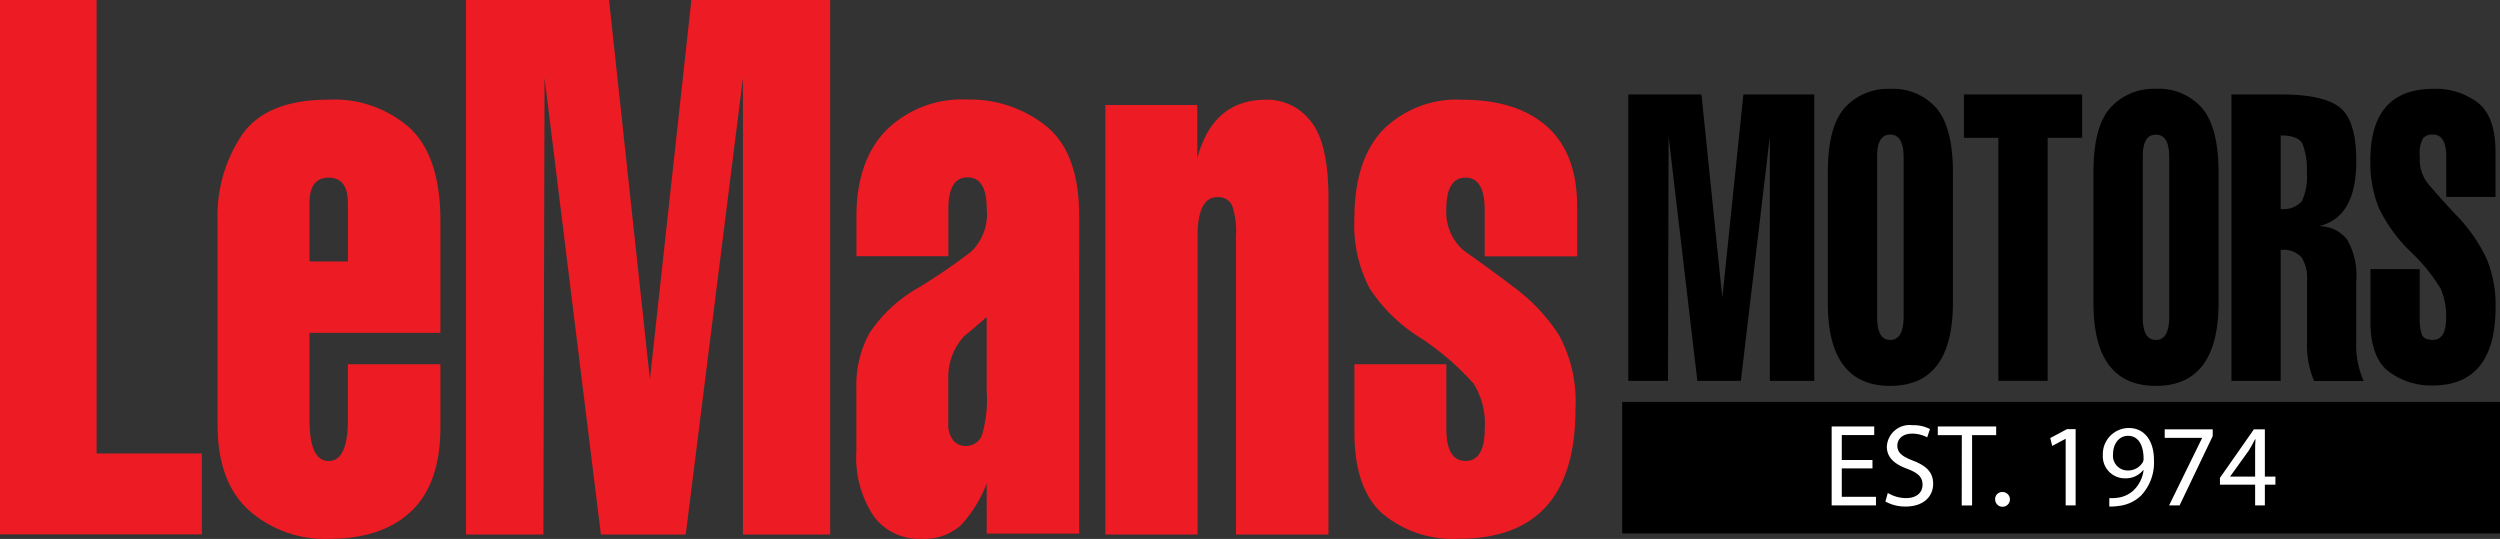 <svg xmlns="http://www.w3.org/2000/svg" width="217.212" height="46.828" viewBox="0 0 217.212 46.828"><rect x="0" y="0" width="217.212" height="46.828" fill="#333333" stroke="none"/><g id="Group_2" data-name="Group 2" transform="translate(-670 -412)"><path id="Path_1" data-name="Path 1" d="M17.539,39.4v7.028H0V0H8.391V39.4Z" transform="translate(670 412)" fill="#ed1b23"></path><path id="Path_2" data-name="Path 2" d="M81.23,38.824V48.6H69.854v7.554q0,3.581,1.668,3.581t1.668-3.581V51.327h8.04V56.8q0,4.889-2.53,7.294T71.523,66.5A9.92,9.92,0,0,1,64.6,64.024q-2.733-2.475-2.73-7.424V38.824a12.6,12.6,0,0,1,2.139-7.456q2.139-3.028,7.5-3.028a9.9,9.9,0,0,1,7.077,2.475Q81.215,33.29,81.23,38.824Zm-11.376-1.5V42.4h3.337V37.327q0-2.212-1.668-2.212t-1.669,2.212Z" transform="translate(627.035 392.32)" fill="#ed1b23"></path><path id="Path_3" data-name="Path 3" d="M139.333,6.771l-.1,39.674H132.51V0h12.427l3.551,32.961L152.09,0h12.061V46.445H156.57V6.771L151.6,46.445h-7.37Z" transform="translate(577.98 412)" fill="#ed1b23"></path><path id="Path_4" data-name="Path 4" d="M262.853,66.037h-8.036V61.673a11.17,11.17,0,0,1-2.224,3.615,4.74,4.74,0,0,1-3.486,1.2,4.867,4.867,0,0,1-4.122-1.986,9.231,9.231,0,0,1-1.491-5.632V53.34a9.332,9.332,0,0,1,1.14-4.724,12.442,12.442,0,0,1,4.3-3.972,50.367,50.367,0,0,0,4.522-3.1,4.508,4.508,0,0,0,1.366-3.71q0-2.75-1.668-2.75t-1.668,2.75v4.1H243.5v-3.45q0-4.819,2.579-7.489a9.378,9.378,0,0,1,7.077-2.671A10.563,10.563,0,0,1,260,30.646q2.857,2.31,2.854,7.847ZM251.48,52.427v4.04a2.157,2.157,0,0,0,.431,1.464,1.335,1.335,0,0,0,1.036.489,1.485,1.485,0,0,0,1.439-.88,10.779,10.779,0,0,0,.431-3.875V47.22c-.642.562-1.28,1.106-1.922,1.626a5.2,5.2,0,0,0-1.415,3.581Z" transform="translate(500.912 392.326)" fill="#ed1b23"></path><path id="Path_5" data-name="Path 5" d="M314.31,28.8h7.984v4.632q1.366-5.091,5.977-5.091a4.773,4.773,0,0,1,3.893,1.891q1.528,1.891,1.528,6.655V66.124h-8.036V40.2a6.78,6.78,0,0,0-.354-2.707,1.3,1.3,0,0,0-1.262-.684q-1.717,0-1.72,3.392V66.124h-8.01Z" transform="translate(451.731 392.321)" fill="#ed1b23"></path><path id="Path_6" data-name="Path 6" d="M404.467,37.654v4.3h-8.036V37.913q0-2.8-1.668-2.8t-1.668,2.8a4.409,4.409,0,0,0,1.568,3.581q1.971,1.366,4.373,3.19a15.776,15.776,0,0,1,3.844,4.1,12.077,12.077,0,0,1,1.439,6.447q0,11.266-10.16,11.263a9.56,9.56,0,0,1-6.6-2.179q-2.448-2.179-2.444-7.068v-5.92H393.1v5.6q0,2.8,1.668,2.8t1.668-2.8a6.575,6.575,0,0,0-.959-3.908,23.63,23.63,0,0,0-4.507-3.908,14.182,14.182,0,0,1-4.547-4.394A11.88,11.88,0,0,1,385.11,38.7q0-5.143,2.5-7.749a9.046,9.046,0,0,1,6.848-2.606q4.8,0,7.407,2.347T404.467,37.654Z" transform="translate(402.565 392.32)" fill="#ed1b23"></path><path id="Path_7" data-name="Path 7" d="M466.5,30.49l-.052,21.252H463V26.86h6.356l1.812,17.665L473,26.86h6.16V51.742H475.3V30.49l-2.521,21.252H469Z" transform="translate(348.475 393.347)"></path><path id="Path_8" data-name="Path 8" d="M530.6,32.528V43.834q0,7.248-5.448,7.248t-5.421-7.266V32.528q0-3.972,1.47-5.61a5.045,5.045,0,0,1,3.951-1.638,4.97,4.97,0,0,1,4.027,1.69Q530.6,28.66,530.6,32.528Zm-6.585-1.32V45.142q0,1.949,1.137,1.949t1.164-1.949V31.2q0-1.946-1.164-1.949T524.014,31.2Z" transform="translate(309.08 394.445)"></path><path id="Path_9" data-name="Path 9" d="M561.424,51.742V30.628H558.43V26.86H568.7v3.768h-2.995V51.742Z" transform="translate(282.205 393.347)"></path><path id="Path_10" data-name="Path 10" d="M606.132,32.514V43.82q0,7.248-5.448,7.248T595.26,43.8V32.514q0-3.972,1.473-5.61a5.065,5.065,0,0,1,3.948-1.644,4.965,4.965,0,0,1,4.027,1.69Q606.126,28.64,606.132,32.514Zm-6.585-1.32V45.128q0,1.949,1.137,1.949t1.161-1.949V31.188q0-1.946-1.161-1.949t-1.137,1.949Z" transform="translate(256.629 394.459)"></path><path id="Path_11" data-name="Path 11" d="M638.778,40.366V51.742H634.5V26.86h4.311q3.688,0,5.112,1.134t1.424,4.66q0,4.916-3.279,5.653a3.047,3.047,0,0,1,2.478,1.155,6.22,6.22,0,0,1,.8,3.6V48.29a7.568,7.568,0,0,0,.645,3.465H641.68a7.916,7.916,0,0,1-.611-3.465v-5.3a3.41,3.41,0,0,0-.464-1.962,2.145,2.145,0,0,0-1.827-.662Zm0-9.946v6.386a2.1,2.1,0,0,0,1.833-.663,4.93,4.93,0,0,0,.437-2.548,5.993,5.993,0,0,0-.361-2.408c-.229-.514-.876-.767-1.909-.767Z" transform="translate(229.379 393.347)"></path><path id="Path_12" data-name="Path 12" d="M684.865,30.73v3.914h-4.278v-3.5q0-1.922-1.161-1.919a1.1,1.1,0,0,0-.852.306,2.763,2.763,0,0,0-.284,1.6,3.476,3.476,0,0,0,.581,2.194c.388.486,1.222,1.442,2.542,2.86a13.819,13.819,0,0,1,2.71,3.9,10.469,10.469,0,0,1,.749,4.11q0,6.829-5.473,6.829a6.078,6.078,0,0,1-3.823-1.222Q674.005,48.59,674,45.5V40.914h4.278v4.278a4.184,4.184,0,0,0,.18,1.387c.119.324.44.486.956.486q1.158,0,1.161-1.882a5.93,5.93,0,0,0-.474-2.564,15.163,15.163,0,0,0-2.582-3.187,13.436,13.436,0,0,1-2.8-3.85,10.664,10.664,0,0,1-.727-4.131q0-6.2,5.5-6.2a6.029,6.029,0,0,1,3.835,1.2Q684.868,27.656,684.865,30.73Z" transform="translate(201.956 394.467)"></path><rect id="Rectangle_7" data-name="Rectangle 7" width="76.268" height="11.431" transform="translate(810.944 446.92)"></rect><g id="Group_1" data-name="Group 1"><path id="Path_13" data-name="Path 13" d="M524.368,124.909H521.7v2.472h2.97v.743h-3.85V121.27h3.7v.743H521.7v2.166h2.664Z" transform="translate(308.323 327.786)" fill="#fff"></path><path id="Path_14" data-name="Path 14" d="M536.308,126.783a3.129,3.129,0,0,0,1.586.446c.917,0,1.433-.477,1.433-1.17,0-.639-.367-1-1.289-1.36-1.118-.4-1.812-.978-1.812-1.943a1.975,1.975,0,0,1,2.218-1.861,3.086,3.086,0,0,1,1.528.336l-.241.721a2.75,2.75,0,0,0-1.3-.324c-.935,0-1.293.559-1.293,1.027,0,.639.416.953,1.363,1.32,1.158.449,1.748,1.008,1.748,2.014,0,1.057-.782,1.974-2.4,1.974a3.539,3.539,0,0,1-1.748-.437Z" transform="translate(297.712 328.048)" fill="#fff"></path><path id="Path_15" data-name="Path 15" d="M553.087,122.022H551v-.752h5.072v.752h-2.093v6.111h-.9Z" transform="translate(287.365 327.786)" fill="#fff"></path><path id="Path_16" data-name="Path 16" d="M567.308,140.54a.611.611,0,0,1,.611-.642.642.642,0,1,1-.611.642Z" transform="translate(276.04 314.85)" fill="#fff"></path><path id="Path_17" data-name="Path 17" d="M584.311,122.873h-.018l-1.152.611-.171-.684,1.445-.77h.761v6.622h-.865Z" transform="translate(265.164 327.258)" fill="#fff"></path><path id="Path_18" data-name="Path 18" d="M598.485,127.79a3.642,3.642,0,0,0,.721-.031,2.493,2.493,0,0,0,1.381-.639,2.927,2.927,0,0,0,.877-1.76h-.034a1.94,1.94,0,0,1-1.555.712,1.916,1.916,0,0,1-1.953-2.023,2.27,2.27,0,0,1,2.258-2.35c1.354,0,2.185,1.1,2.185,2.787a4.178,4.178,0,0,1-1.137,3.1,3.306,3.306,0,0,1-1.922.883,4.175,4.175,0,0,1-.822.052Zm.324-3.8a1.272,1.272,0,0,0,1.271,1.4,1.488,1.488,0,0,0,1.3-.691.612.612,0,0,0,.082-.327c0-1.128-.419-1.992-1.354-1.992-.761,0-1.3.671-1.3,1.609Z" transform="translate(254.782 327.487)" fill="#fff"></path><path id="Path_19" data-name="Path 19" d="M619.691,122.07v.59l-2.878,6.023H615.9l2.866-5.848v-.021H615.52v-.739Z" transform="translate(242.56 327.23)" fill="#fff"></path><path id="Path_20" data-name="Path 20" d="M634.286,128.679v-1.8H631.23v-.59l2.949-4.217h.953v4.107h.917v.7h-.917v1.8Zm0-2.5v-2.206c0-.345,0-.691.034-1.039h-.034c-.2.388-.364.672-.547.978l-1.616,2.246v.021Z" transform="translate(231.65 327.23)" fill="#fff"></path></g></g></svg>